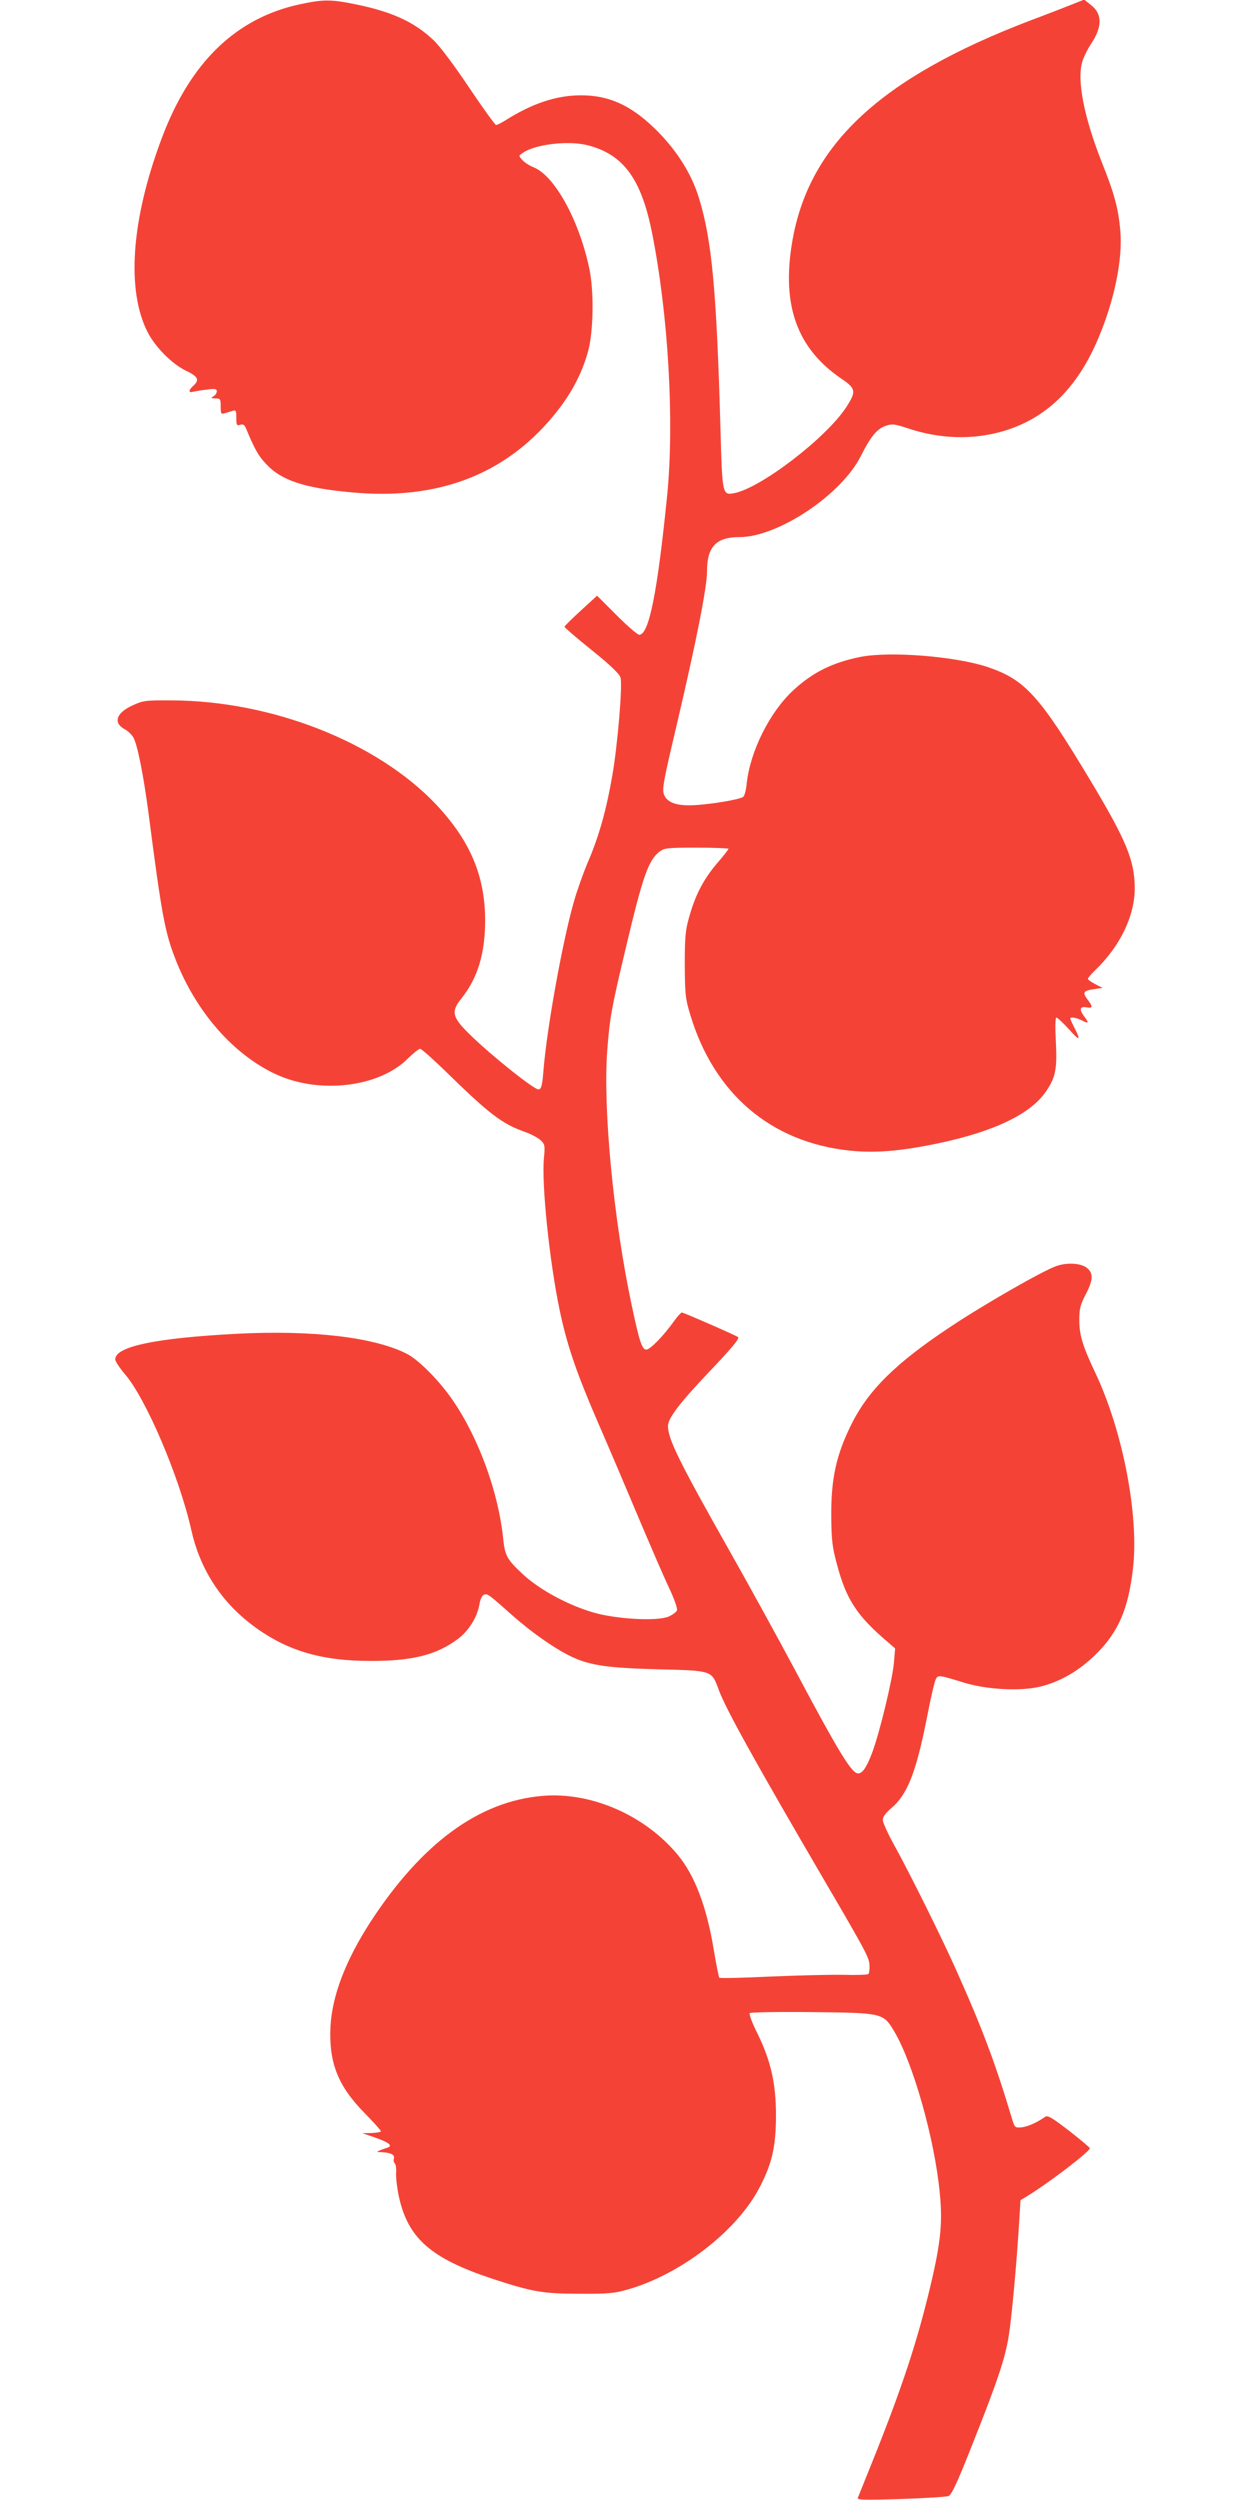 <?xml version="1.0" standalone="no"?>
<!DOCTYPE svg PUBLIC "-//W3C//DTD SVG 20010904//EN"
 "http://www.w3.org/TR/2001/REC-SVG-20010904/DTD/svg10.dtd">
<svg version="1.0" xmlns="http://www.w3.org/2000/svg"
 width="640pt" height="1280pt" viewBox="0 0 640 1280"
 preserveAspectRatio="xMidYMid meet">
<g transform="translate(0,1280) scale(0.1,-0.1)"
fill="#f44336" stroke="none">
<path d="M1535 12778 c-329 -71 -563 -299 -708 -689 -155 -413 -181 -775 -71
-990 38 -75 124 -162 194 -196 64 -30 73 -48 40 -78 -25 -22 -26 -38 -2 -31 9
2 41 8 70 11 43 6 52 4 52 -9 0 -8 -8 -20 -17 -25 -15 -9 -14 -10 10 -11 25 0
27 -3 27 -41 0 -37 2 -41 20 -35 11 3 29 9 40 12 18 6 20 2 20 -36 0 -37 2
-41 20 -35 15 5 22 0 31 -22 43 -103 62 -137 100 -177 77 -85 196 -125 440
-147 439 -41 781 89 1031 390 90 108 148 217 180 336 27 103 30 311 4 426 -53
246 -177 469 -283 512 -21 8 -47 25 -58 37 -20 22 -20 22 0 36 62 45 234 66
335 40 182 -47 274 -172 329 -451 83 -419 114 -961 77 -1340 -50 -498 -93
-715 -143 -715 -9 0 -61 45 -116 100 l-100 100 -83 -76 c-46 -42 -84 -80 -84
-83 0 -4 63 -58 140 -120 96 -77 142 -122 147 -140 11 -42 -15 -346 -42 -502
-30 -174 -68 -311 -125 -443 -23 -54 -55 -144 -71 -200 -59 -205 -141 -660
-157 -874 -6 -69 -10 -87 -24 -90 -20 -4 -243 174 -350 279 -93 90 -100 119
-47 185 85 106 122 229 123 399 0 231 -77 412 -254 599 -302 317 -838 528
-1350 530 -137 1 -148 -1 -202 -26 -85 -39 -100 -91 -37 -123 16 -9 35 -28 43
-43 21 -40 51 -195 76 -382 68 -526 84 -614 141 -758 105 -265 294 -481 511
-582 221 -103 527 -68 675 79 28 28 57 51 64 51 7 0 64 -51 128 -113 227 -222
291 -271 410 -313 29 -10 64 -29 78 -41 23 -22 24 -28 18 -91 -13 -132 28
-528 80 -778 38 -182 86 -321 196 -576 56 -128 148 -345 206 -483 58 -137 127
-298 155 -357 29 -61 48 -114 44 -123 -3 -9 -23 -23 -43 -32 -60 -25 -271 -13
-388 22 -129 38 -273 116 -357 194 -83 77 -93 96 -102 186 -24 231 -122 505
-254 700 -67 100 -176 211 -238 243 -168 86 -485 123 -874 103 -414 -22 -620
-65 -620 -131 0 -10 22 -43 48 -74 108 -123 281 -528 342 -802 42 -189 143
-351 293 -470 177 -140 360 -198 622 -198 216 -1 341 31 450 113 56 42 99 112
110 178 4 24 13 44 23 48 18 7 24 2 148 -108 99 -88 223 -174 306 -212 94 -43
184 -55 441 -62 276 -7 270 -5 307 -105 35 -96 185 -367 545 -983 215 -368
225 -388 227 -429 1 -20 -2 -39 -6 -43 -4 -4 -62 -6 -129 -4 -67 1 -236 -3
-375 -9 -140 -7 -256 -9 -259 -6 -3 3 -16 68 -29 146 -36 218 -97 378 -183
482 -168 204 -445 325 -695 303 -325 -28 -617 -243 -879 -645 -128 -198 -196
-377 -205 -535 -9 -185 38 -305 174 -443 46 -47 84 -89 84 -94 0 -4 -21 -8
-47 -9 l-48 -1 62 -21 c74 -26 96 -43 67 -53 -10 -3 -28 -9 -39 -14 -18 -8
-18 -9 5 -9 50 -2 72 -13 67 -32 -3 -11 -1 -22 4 -25 5 -3 9 -27 7 -52 -1 -26
6 -81 15 -122 47 -210 163 -312 471 -415 209 -69 264 -79 451 -79 148 -1 180
2 250 22 272 78 560 301 675 524 63 121 83 208 83 368 0 163 -26 279 -97 423
-25 50 -42 95 -37 100 4 4 147 7 317 5 363 -4 366 -4 422 -98 97 -163 206
-548 233 -822 16 -155 6 -257 -46 -477 -68 -287 -144 -519 -295 -896 -40 -99
-75 -186 -78 -194 -4 -11 32 -12 219 -6 123 4 233 11 245 15 16 6 45 68 122
263 126 317 167 437 186 552 15 89 40 361 54 585 l7 115 33 20 c113 69 322
229 322 246 0 4 -48 44 -107 90 -87 67 -109 80 -122 71 -40 -29 -92 -52 -123
-54 -31 -3 -33 0 -46 42 -83 279 -152 464 -287 765 -78 174 -232 484 -316 637
-33 59 -59 117 -59 130 0 16 15 36 43 60 82 68 127 182 182 459 19 100 40 190
46 201 12 23 14 23 144 -17 118 -36 287 -45 389 -21 104 25 199 80 287 166
116 115 166 232 190 440 31 269 -51 699 -191 997 -67 141 -84 197 -84 275 0
55 5 77 32 129 40 76 41 111 6 138 -31 24 -100 28 -155 9 -68 -23 -375 -199
-544 -312 -279 -185 -420 -324 -507 -501 -76 -153 -103 -275 -102 -465 1 -123
5 -160 28 -245 48 -183 102 -267 261 -402 l38 -33 -6 -72 c-7 -85 -74 -363
-112 -463 -27 -72 -49 -105 -71 -105 -33 0 -96 102 -321 525 -88 165 -240 442
-338 615 -257 455 -315 572 -315 639 0 39 60 118 209 275 118 124 158 172 150
180 -7 7 -279 126 -288 126 -4 0 -22 -19 -39 -43 -54 -76 -123 -147 -143 -147
-22 0 -36 44 -74 224 -94 441 -148 1009 -126 1306 13 169 21 216 96 530 86
364 115 445 171 489 25 19 39 21 190 21 90 0 164 -3 164 -6 0 -3 -27 -38 -61
-77 -69 -82 -110 -162 -141 -274 -19 -66 -22 -103 -22 -243 1 -150 3 -173 28
-255 121 -404 412 -653 815 -696 130 -14 263 -3 454 37 289 61 476 151 554
268 48 71 56 113 49 254 -4 73 -3 122 3 122 5 0 35 -28 66 -62 56 -63 61 -57
20 22 -8 16 -15 31 -15 35 0 10 31 5 60 -10 36 -18 37 -14 9 24 -25 34 -19 50
16 43 30 -5 31 4 5 38 -29 38 -25 47 28 55 l47 7 -37 19 c-21 11 -38 23 -38
27 0 5 16 24 36 43 129 124 204 279 204 422 -1 141 -42 242 -226 549 -262 437
-335 518 -528 583 -165 55 -503 82 -654 51 -141 -29 -240 -78 -339 -169 -122
-112 -222 -313 -240 -479 -3 -32 -11 -63 -18 -68 -17 -14 -182 -41 -265 -43
-80 -2 -124 15 -140 54 -11 26 -4 66 60 337 105 447 160 724 160 807 0 126 47
175 166 175 197 0 523 217 622 416 51 101 83 139 128 154 31 11 46 9 112 -13
165 -55 331 -60 487 -15 221 65 380 219 488 475 83 195 126 407 113 552 -10
114 -31 191 -93 346 -91 229 -129 419 -103 514 6 24 27 67 46 96 59 88 58 155
-1 200 l-34 27 -63 -25 c-35 -14 -130 -51 -213 -82 -770 -294 -1138 -638
-1220 -1140 -53 -321 27 -540 253 -694 75 -51 77 -65 24 -147 -103 -157 -437
-413 -573 -439 -60 -11 -61 -8 -70 323 -20 715 -44 975 -111 1190 -39 128
-120 253 -232 360 -123 117 -233 165 -376 164 -123 -1 -246 -42 -382 -128 -21
-13 -42 -24 -48 -24 -5 0 -68 87 -139 193 -77 115 -150 212 -182 242 -98 92
-208 143 -389 181 -134 28 -174 28 -295 2z"/>
</g>
</svg>
